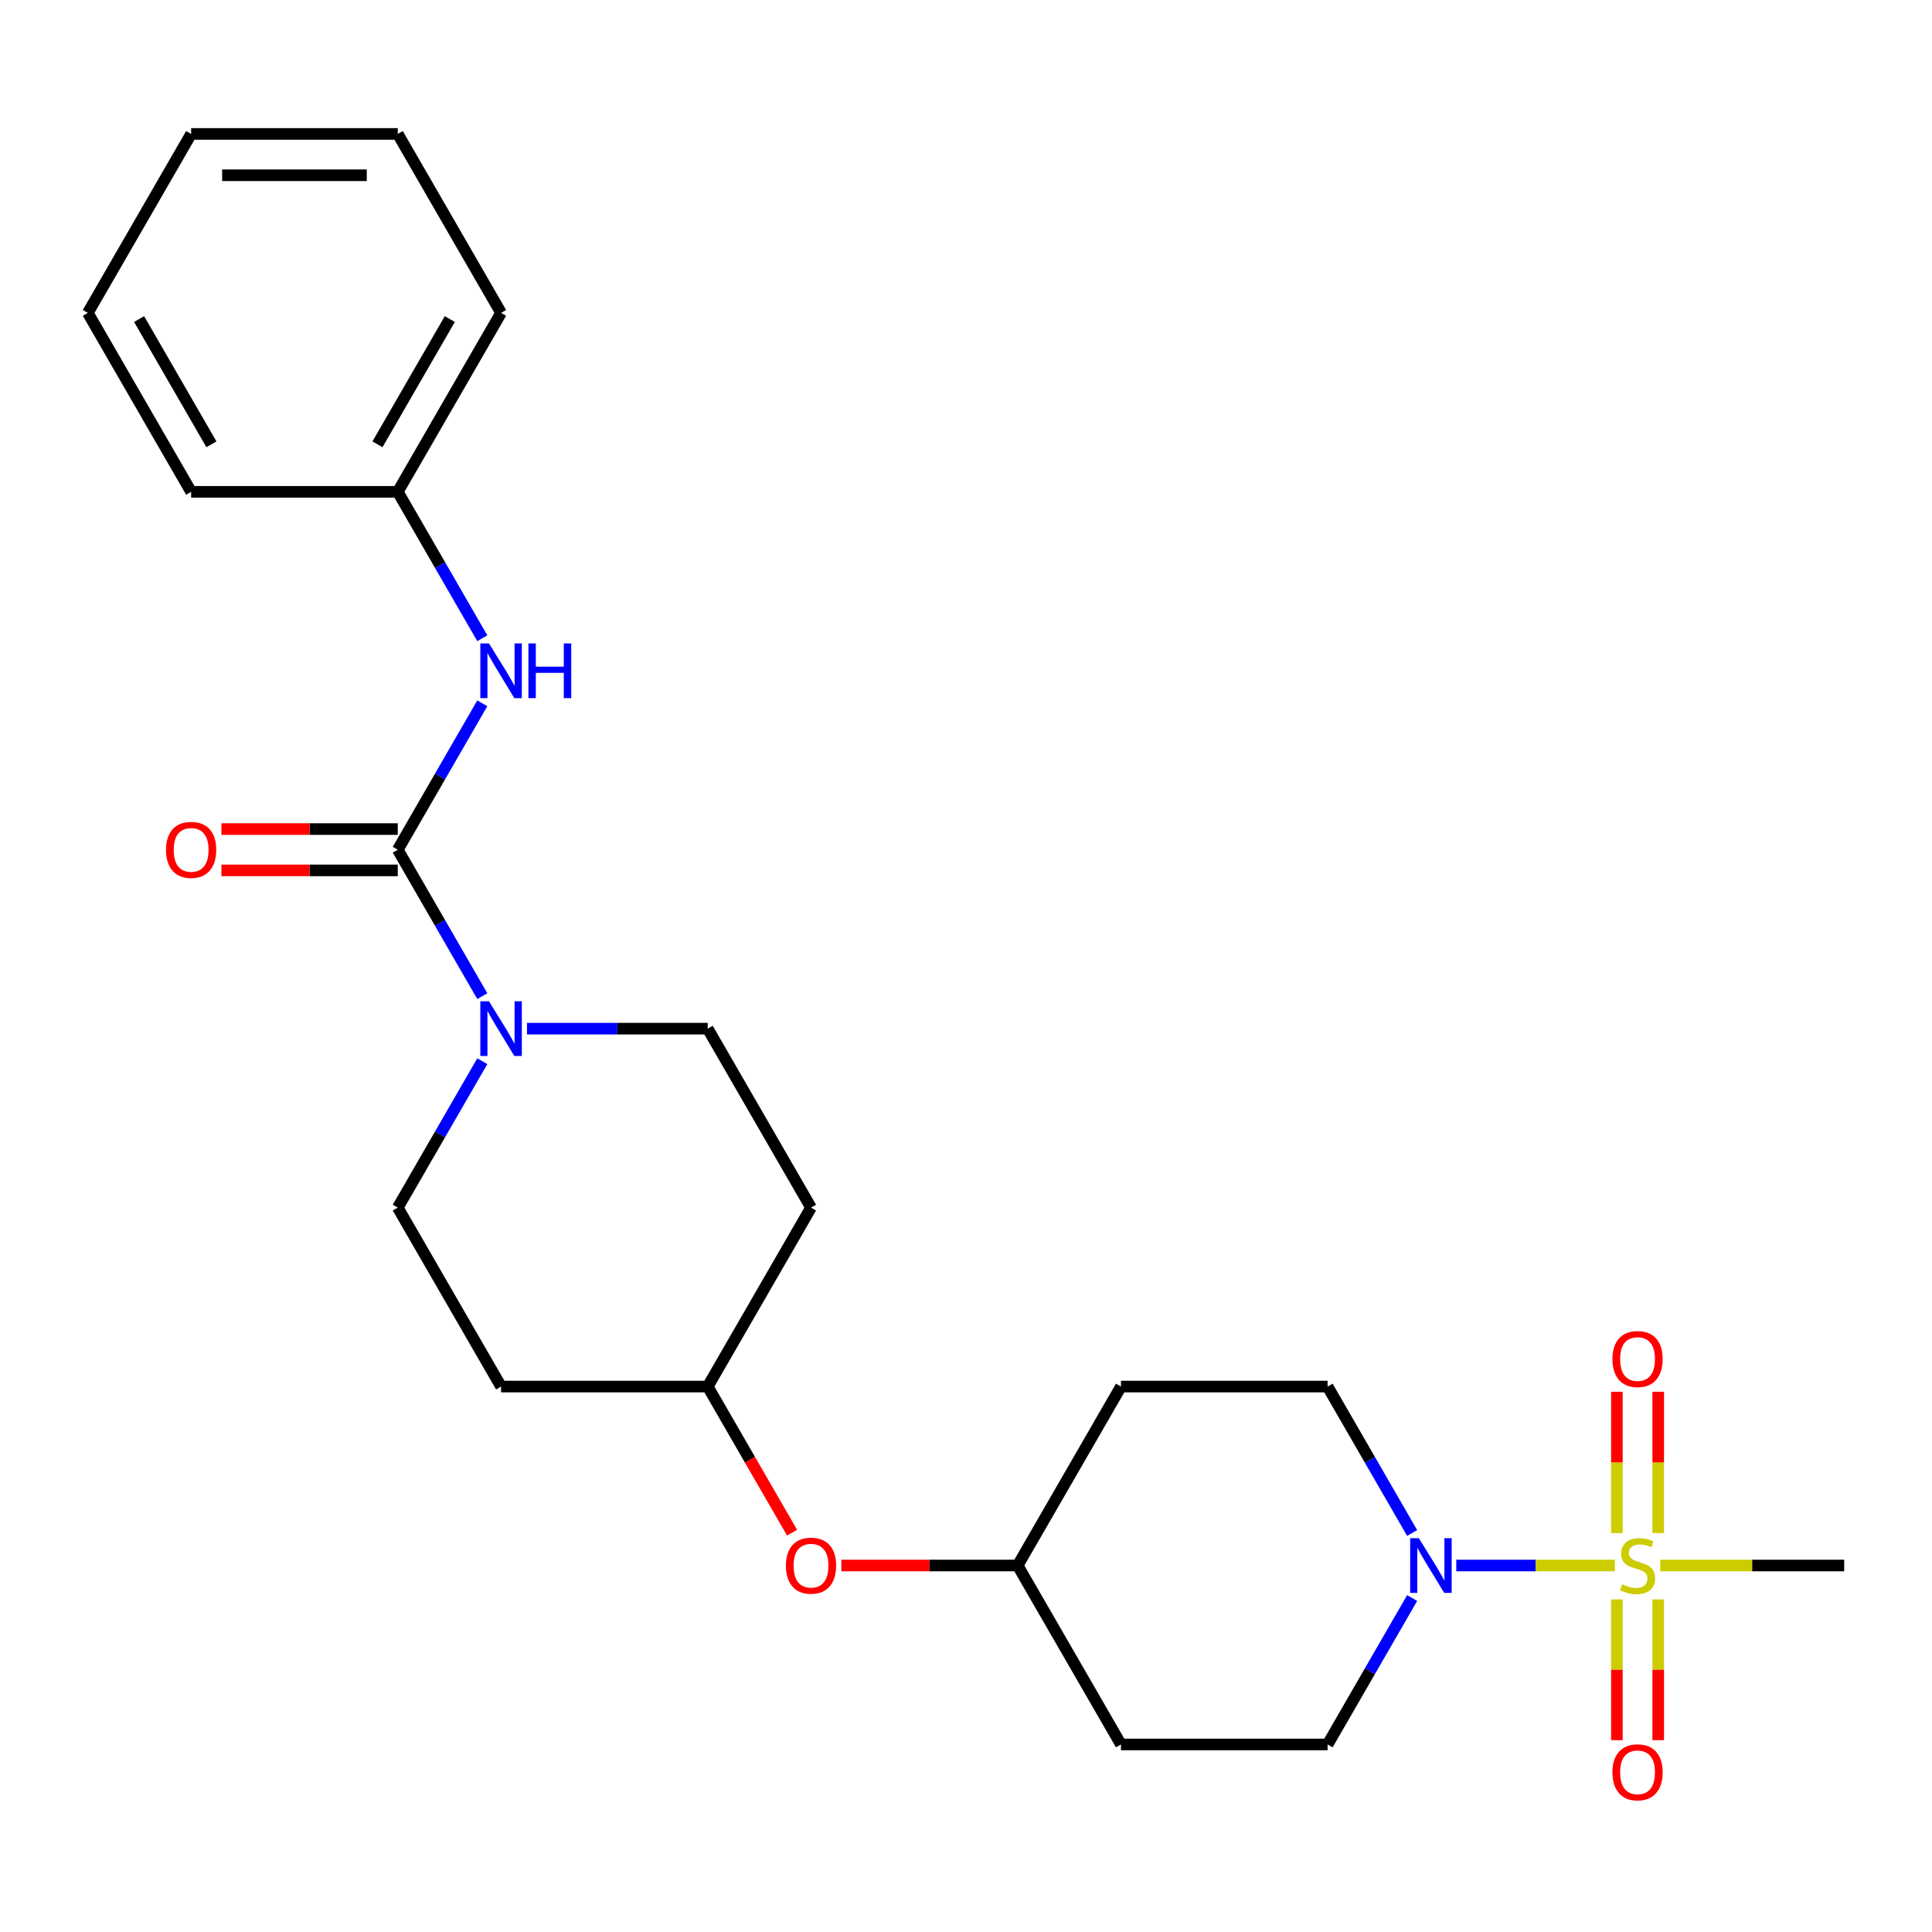 <?xml version='1.0' encoding='iso-8859-1'?>
<svg version='1.1' baseProfile='full'
              xmlns='http://www.w3.org/2000/svg'
                      xmlns:rdkit='http://www.rdkit.org/xml'
                      xmlns:xlink='http://www.w3.org/1999/xlink'
                  xml:space='preserve'
width='1000px' height='1000px' viewBox='0 0 1000 1000'>
<!-- END OF HEADER -->
<rect style='opacity:1.0;fill:#FFFFFF;stroke:none' width='1000' height='1000' x='0' y='0'> </rect>
<path class='bond-1' d='M 835.84,810.307 L 794.801,810.307' style='fill:none;fill-rule:evenodd;stroke:#CCCC00;stroke-width:6px;stroke-linecap:butt;stroke-linejoin:miter;stroke-opacity:1' />
<path class='bond-1' d='M 794.801,810.307 L 753.762,810.307' style='fill:none;fill-rule:evenodd;stroke:#0000FF;stroke-width:6px;stroke-linecap:butt;stroke-linejoin:miter;stroke-opacity:1' />
<path class='bond-4' d='M 858.289,793.513 L 858.289,756.941' style='fill:none;fill-rule:evenodd;stroke:#CCCC00;stroke-width:6px;stroke-linecap:butt;stroke-linejoin:miter;stroke-opacity:1' />
<path class='bond-4' d='M 858.289,756.941 L 858.289,720.369' style='fill:none;fill-rule:evenodd;stroke:#FF0000;stroke-width:6px;stroke-linecap:butt;stroke-linejoin:miter;stroke-opacity:1' />
<path class='bond-4' d='M 836.898,793.513 L 836.898,756.941' style='fill:none;fill-rule:evenodd;stroke:#CCCC00;stroke-width:6px;stroke-linecap:butt;stroke-linejoin:miter;stroke-opacity:1' />
<path class='bond-4' d='M 836.898,756.941 L 836.898,720.369' style='fill:none;fill-rule:evenodd;stroke:#FF0000;stroke-width:6px;stroke-linecap:butt;stroke-linejoin:miter;stroke-opacity:1' />
<path class='bond-5' d='M 836.898,827.861 L 836.898,864.282' style='fill:none;fill-rule:evenodd;stroke:#CCCC00;stroke-width:6px;stroke-linecap:butt;stroke-linejoin:miter;stroke-opacity:1' />
<path class='bond-5' d='M 836.898,864.282 L 836.898,900.704' style='fill:none;fill-rule:evenodd;stroke:#FF0000;stroke-width:6px;stroke-linecap:butt;stroke-linejoin:miter;stroke-opacity:1' />
<path class='bond-5' d='M 858.289,827.861 L 858.289,864.282' style='fill:none;fill-rule:evenodd;stroke:#CCCC00;stroke-width:6px;stroke-linecap:butt;stroke-linejoin:miter;stroke-opacity:1' />
<path class='bond-5' d='M 858.289,864.282 L 858.289,900.704' style='fill:none;fill-rule:evenodd;stroke:#FF0000;stroke-width:6px;stroke-linecap:butt;stroke-linejoin:miter;stroke-opacity:1' />
<path class='bond-16' d='M 859.347,810.307 L 906.946,810.307' style='fill:none;fill-rule:evenodd;stroke:#CCCC00;stroke-width:6px;stroke-linecap:butt;stroke-linejoin:miter;stroke-opacity:1' />
<path class='bond-16' d='M 906.946,810.307 L 954.545,810.307' style='fill:none;fill-rule:evenodd;stroke:#000000;stroke-width:6px;stroke-linecap:butt;stroke-linejoin:miter;stroke-opacity:1' />
<path class='bond-0' d='M 205.882,439.815 L 227.761,477.71' style='fill:none;fill-rule:evenodd;stroke:#000000;stroke-width:6px;stroke-linecap:butt;stroke-linejoin:miter;stroke-opacity:1' />
<path class='bond-0' d='M 227.761,477.71 L 249.639,515.604' style='fill:none;fill-rule:evenodd;stroke:#0000FF;stroke-width:6px;stroke-linecap:butt;stroke-linejoin:miter;stroke-opacity:1' />
<path class='bond-3' d='M 205.882,439.815 L 227.761,401.92' style='fill:none;fill-rule:evenodd;stroke:#000000;stroke-width:6px;stroke-linecap:butt;stroke-linejoin:miter;stroke-opacity:1' />
<path class='bond-3' d='M 227.761,401.92 L 249.639,364.026' style='fill:none;fill-rule:evenodd;stroke:#0000FF;stroke-width:6px;stroke-linecap:butt;stroke-linejoin:miter;stroke-opacity:1' />
<path class='bond-6' d='M 205.882,429.12 L 160.243,429.12' style='fill:none;fill-rule:evenodd;stroke:#000000;stroke-width:6px;stroke-linecap:butt;stroke-linejoin:miter;stroke-opacity:1' />
<path class='bond-6' d='M 160.243,429.12 L 114.604,429.12' style='fill:none;fill-rule:evenodd;stroke:#FF0000;stroke-width:6px;stroke-linecap:butt;stroke-linejoin:miter;stroke-opacity:1' />
<path class='bond-6' d='M 205.882,450.51 L 160.243,450.51' style='fill:none;fill-rule:evenodd;stroke:#000000;stroke-width:6px;stroke-linecap:butt;stroke-linejoin:miter;stroke-opacity:1' />
<path class='bond-6' d='M 160.243,450.51 L 114.604,450.51' style='fill:none;fill-rule:evenodd;stroke:#FF0000;stroke-width:6px;stroke-linecap:butt;stroke-linejoin:miter;stroke-opacity:1' />
<path class='bond-7' d='M 730.923,827.141 L 709.044,865.036' style='fill:none;fill-rule:evenodd;stroke:#0000FF;stroke-width:6px;stroke-linecap:butt;stroke-linejoin:miter;stroke-opacity:1' />
<path class='bond-7' d='M 709.044,865.036 L 687.166,902.93' style='fill:none;fill-rule:evenodd;stroke:#000000;stroke-width:6px;stroke-linecap:butt;stroke-linejoin:miter;stroke-opacity:1' />
<path class='bond-8' d='M 730.923,793.473 L 709.044,755.579' style='fill:none;fill-rule:evenodd;stroke:#0000FF;stroke-width:6px;stroke-linecap:butt;stroke-linejoin:miter;stroke-opacity:1' />
<path class='bond-8' d='M 709.044,755.579 L 687.166,717.684' style='fill:none;fill-rule:evenodd;stroke:#000000;stroke-width:6px;stroke-linecap:butt;stroke-linejoin:miter;stroke-opacity:1' />
<path class='bond-2' d='M 249.639,549.272 L 227.761,587.166' style='fill:none;fill-rule:evenodd;stroke:#0000FF;stroke-width:6px;stroke-linecap:butt;stroke-linejoin:miter;stroke-opacity:1' />
<path class='bond-2' d='M 227.761,587.166 L 205.882,625.061' style='fill:none;fill-rule:evenodd;stroke:#000000;stroke-width:6px;stroke-linecap:butt;stroke-linejoin:miter;stroke-opacity:1' />
<path class='bond-26' d='M 272.772,532.438 L 319.541,532.438' style='fill:none;fill-rule:evenodd;stroke:#0000FF;stroke-width:6px;stroke-linecap:butt;stroke-linejoin:miter;stroke-opacity:1' />
<path class='bond-26' d='M 319.541,532.438 L 366.31,532.438' style='fill:none;fill-rule:evenodd;stroke:#000000;stroke-width:6px;stroke-linecap:butt;stroke-linejoin:miter;stroke-opacity:1' />
<path class='bond-19' d='M 249.639,330.358 L 227.761,292.464' style='fill:none;fill-rule:evenodd;stroke:#0000FF;stroke-width:6px;stroke-linecap:butt;stroke-linejoin:miter;stroke-opacity:1' />
<path class='bond-19' d='M 227.761,292.464 L 205.882,254.569' style='fill:none;fill-rule:evenodd;stroke:#000000;stroke-width:6px;stroke-linecap:butt;stroke-linejoin:miter;stroke-opacity:1' />
<path class='bond-13' d='M 687.166,902.93 L 580.214,902.93' style='fill:none;fill-rule:evenodd;stroke:#000000;stroke-width:6px;stroke-linecap:butt;stroke-linejoin:miter;stroke-opacity:1' />
<path class='bond-12' d='M 687.166,717.684 L 580.214,717.684' style='fill:none;fill-rule:evenodd;stroke:#000000;stroke-width:6px;stroke-linecap:butt;stroke-linejoin:miter;stroke-opacity:1' />
<path class='bond-9' d='M 205.882,625.061 L 259.358,717.684' style='fill:none;fill-rule:evenodd;stroke:#000000;stroke-width:6px;stroke-linecap:butt;stroke-linejoin:miter;stroke-opacity:1' />
<path class='bond-10' d='M 366.31,532.438 L 419.786,625.061' style='fill:none;fill-rule:evenodd;stroke:#000000;stroke-width:6px;stroke-linecap:butt;stroke-linejoin:miter;stroke-opacity:1' />
<path class='bond-11' d='M 419.786,625.061 L 366.31,717.684' style='fill:none;fill-rule:evenodd;stroke:#000000;stroke-width:6px;stroke-linecap:butt;stroke-linejoin:miter;stroke-opacity:1' />
<path class='bond-17' d='M 580.214,717.684 L 526.738,810.307' style='fill:none;fill-rule:evenodd;stroke:#000000;stroke-width:6px;stroke-linecap:butt;stroke-linejoin:miter;stroke-opacity:1' />
<path class='bond-25' d='M 580.214,902.93 L 526.738,810.307' style='fill:none;fill-rule:evenodd;stroke:#000000;stroke-width:6px;stroke-linecap:butt;stroke-linejoin:miter;stroke-opacity:1' />
<path class='bond-14' d='M 259.358,717.684 L 366.31,717.684' style='fill:none;fill-rule:evenodd;stroke:#000000;stroke-width:6px;stroke-linecap:butt;stroke-linejoin:miter;stroke-opacity:1' />
<path class='bond-15' d='M 435.46,810.307 L 481.099,810.307' style='fill:none;fill-rule:evenodd;stroke:#FF0000;stroke-width:6px;stroke-linecap:butt;stroke-linejoin:miter;stroke-opacity:1' />
<path class='bond-15' d='M 481.099,810.307 L 526.738,810.307' style='fill:none;fill-rule:evenodd;stroke:#000000;stroke-width:6px;stroke-linecap:butt;stroke-linejoin:miter;stroke-opacity:1' />
<path class='bond-18' d='M 409.975,793.313 L 388.142,755.499' style='fill:none;fill-rule:evenodd;stroke:#FF0000;stroke-width:6px;stroke-linecap:butt;stroke-linejoin:miter;stroke-opacity:1' />
<path class='bond-18' d='M 388.142,755.499 L 366.31,717.684' style='fill:none;fill-rule:evenodd;stroke:#000000;stroke-width:6px;stroke-linecap:butt;stroke-linejoin:miter;stroke-opacity:1' />
<path class='bond-20' d='M 205.882,254.569 L 259.358,161.946' style='fill:none;fill-rule:evenodd;stroke:#000000;stroke-width:6px;stroke-linecap:butt;stroke-linejoin:miter;stroke-opacity:1' />
<path class='bond-20' d='M 195.379,229.98 L 232.812,165.144' style='fill:none;fill-rule:evenodd;stroke:#000000;stroke-width:6px;stroke-linecap:butt;stroke-linejoin:miter;stroke-opacity:1' />
<path class='bond-21' d='M 205.882,254.569 L 98.93,254.569' style='fill:none;fill-rule:evenodd;stroke:#000000;stroke-width:6px;stroke-linecap:butt;stroke-linejoin:miter;stroke-opacity:1' />
<path class='bond-23' d='M 259.358,161.946 L 205.882,69.323' style='fill:none;fill-rule:evenodd;stroke:#000000;stroke-width:6px;stroke-linecap:butt;stroke-linejoin:miter;stroke-opacity:1' />
<path class='bond-22' d='M 98.93,254.569 L 45.455,161.946' style='fill:none;fill-rule:evenodd;stroke:#000000;stroke-width:6px;stroke-linecap:butt;stroke-linejoin:miter;stroke-opacity:1' />
<path class='bond-22' d='M 109.434,229.98 L 72.001,165.144' style='fill:none;fill-rule:evenodd;stroke:#000000;stroke-width:6px;stroke-linecap:butt;stroke-linejoin:miter;stroke-opacity:1' />
<path class='bond-24' d='M 45.455,161.946 L 98.93,69.323' style='fill:none;fill-rule:evenodd;stroke:#000000;stroke-width:6px;stroke-linecap:butt;stroke-linejoin:miter;stroke-opacity:1' />
<path class='bond-27' d='M 205.882,69.323 L 98.93,69.323' style='fill:none;fill-rule:evenodd;stroke:#000000;stroke-width:6px;stroke-linecap:butt;stroke-linejoin:miter;stroke-opacity:1' />
<path class='bond-27' d='M 189.84,90.713 L 114.973,90.713' style='fill:none;fill-rule:evenodd;stroke:#000000;stroke-width:6px;stroke-linecap:butt;stroke-linejoin:miter;stroke-opacity:1' />
<path  class='atom-0' d='M 839.594 820.027
Q 839.914 820.147, 841.234 820.707
Q 842.554 821.267, 843.994 821.627
Q 845.474 821.947, 846.914 821.947
Q 849.594 821.947, 851.154 820.667
Q 852.714 819.347, 852.714 817.067
Q 852.714 815.507, 851.914 814.547
Q 851.154 813.587, 849.954 813.067
Q 848.754 812.547, 846.754 811.947
Q 844.234 811.187, 842.714 810.467
Q 841.234 809.747, 840.154 808.227
Q 839.114 806.707, 839.114 804.147
Q 839.114 800.587, 841.514 798.387
Q 843.954 796.187, 848.754 796.187
Q 852.034 796.187, 855.754 797.747
L 854.834 800.827
Q 851.434 799.427, 848.874 799.427
Q 846.114 799.427, 844.594 800.587
Q 843.074 801.707, 843.114 803.667
Q 843.114 805.187, 843.874 806.107
Q 844.674 807.027, 845.794 807.547
Q 846.954 808.067, 848.874 808.667
Q 851.434 809.467, 852.954 810.267
Q 854.474 811.067, 855.554 812.707
Q 856.674 814.307, 856.674 817.067
Q 856.674 820.987, 854.034 823.107
Q 851.434 825.187, 847.074 825.187
Q 844.554 825.187, 842.634 824.627
Q 840.754 824.107, 838.514 823.187
L 839.594 820.027
' fill='#CCCC00'/>
<path  class='atom-2' d='M 734.382 796.147
L 743.662 811.147
Q 744.582 812.627, 746.062 815.307
Q 747.542 817.987, 747.622 818.147
L 747.622 796.147
L 751.382 796.147
L 751.382 824.467
L 747.502 824.467
L 737.542 808.067
Q 736.382 806.147, 735.142 803.947
Q 733.942 801.747, 733.582 801.067
L 733.582 824.467
L 729.902 824.467
L 729.902 796.147
L 734.382 796.147
' fill='#0000FF'/>
<path  class='atom-3' d='M 253.098 518.278
L 262.378 533.278
Q 263.298 534.758, 264.778 537.438
Q 266.258 540.118, 266.338 540.278
L 266.338 518.278
L 270.098 518.278
L 270.098 546.598
L 266.218 546.598
L 256.258 530.198
Q 255.098 528.278, 253.858 526.078
Q 252.658 523.878, 252.298 523.198
L 252.298 546.598
L 248.618 546.598
L 248.618 518.278
L 253.098 518.278
' fill='#0000FF'/>
<path  class='atom-4' d='M 253.098 333.032
L 262.378 348.032
Q 263.298 349.512, 264.778 352.192
Q 266.258 354.872, 266.338 355.032
L 266.338 333.032
L 270.098 333.032
L 270.098 361.352
L 266.218 361.352
L 256.258 344.952
Q 255.098 343.032, 253.858 340.832
Q 252.658 338.632, 252.298 337.952
L 252.298 361.352
L 248.618 361.352
L 248.618 333.032
L 253.098 333.032
' fill='#0000FF'/>
<path  class='atom-4' d='M 273.498 333.032
L 277.338 333.032
L 277.338 345.072
L 291.818 345.072
L 291.818 333.032
L 295.658 333.032
L 295.658 361.352
L 291.818 361.352
L 291.818 348.272
L 277.338 348.272
L 277.338 361.352
L 273.498 361.352
L 273.498 333.032
' fill='#0000FF'/>
<path  class='atom-5' d='M 834.594 703.435
Q 834.594 696.635, 837.954 692.835
Q 841.314 689.035, 847.594 689.035
Q 853.874 689.035, 857.234 692.835
Q 860.594 696.635, 860.594 703.435
Q 860.594 710.315, 857.194 714.235
Q 853.794 718.115, 847.594 718.115
Q 841.354 718.115, 837.954 714.235
Q 834.594 710.355, 834.594 703.435
M 847.594 714.915
Q 851.914 714.915, 854.234 712.035
Q 856.594 709.115, 856.594 703.435
Q 856.594 697.875, 854.234 695.075
Q 851.914 692.235, 847.594 692.235
Q 843.274 692.235, 840.914 695.035
Q 838.594 697.835, 838.594 703.435
Q 838.594 709.155, 840.914 712.035
Q 843.274 714.915, 847.594 714.915
' fill='#FF0000'/>
<path  class='atom-6' d='M 834.594 917.339
Q 834.594 910.539, 837.954 906.739
Q 841.314 902.939, 847.594 902.939
Q 853.874 902.939, 857.234 906.739
Q 860.594 910.539, 860.594 917.339
Q 860.594 924.219, 857.194 928.139
Q 853.794 932.019, 847.594 932.019
Q 841.354 932.019, 837.954 928.139
Q 834.594 924.259, 834.594 917.339
M 847.594 928.819
Q 851.914 928.819, 854.234 925.939
Q 856.594 923.019, 856.594 917.339
Q 856.594 911.779, 854.234 908.979
Q 851.914 906.139, 847.594 906.139
Q 843.274 906.139, 840.914 908.939
Q 838.594 911.739, 838.594 917.339
Q 838.594 923.059, 840.914 925.939
Q 843.274 928.819, 847.594 928.819
' fill='#FF0000'/>
<path  class='atom-7' d='M 85.93 439.895
Q 85.93 433.095, 89.29 429.295
Q 92.65 425.495, 98.93 425.495
Q 105.21 425.495, 108.57 429.295
Q 111.93 433.095, 111.93 439.895
Q 111.93 446.775, 108.53 450.695
Q 105.13 454.575, 98.93 454.575
Q 92.691 454.575, 89.29 450.695
Q 85.93 446.815, 85.93 439.895
M 98.93 451.375
Q 103.25 451.375, 105.57 448.495
Q 107.93 445.575, 107.93 439.895
Q 107.93 434.335, 105.57 431.535
Q 103.25 428.695, 98.93 428.695
Q 94.611 428.695, 92.251 431.495
Q 89.93 434.295, 89.93 439.895
Q 89.93 445.615, 92.251 448.495
Q 94.611 451.375, 98.93 451.375
' fill='#FF0000'/>
<path  class='atom-16' d='M 406.786 810.387
Q 406.786 803.587, 410.146 799.787
Q 413.506 795.987, 419.786 795.987
Q 426.066 795.987, 429.426 799.787
Q 432.786 803.587, 432.786 810.387
Q 432.786 817.267, 429.386 821.187
Q 425.986 825.067, 419.786 825.067
Q 413.546 825.067, 410.146 821.187
Q 406.786 817.307, 406.786 810.387
M 419.786 821.867
Q 424.106 821.867, 426.426 818.987
Q 428.786 816.067, 428.786 810.387
Q 428.786 804.827, 426.426 802.027
Q 424.106 799.187, 419.786 799.187
Q 415.466 799.187, 413.106 801.987
Q 410.786 804.787, 410.786 810.387
Q 410.786 816.107, 413.106 818.987
Q 415.466 821.867, 419.786 821.867
' fill='#FF0000'/>
</svg>
